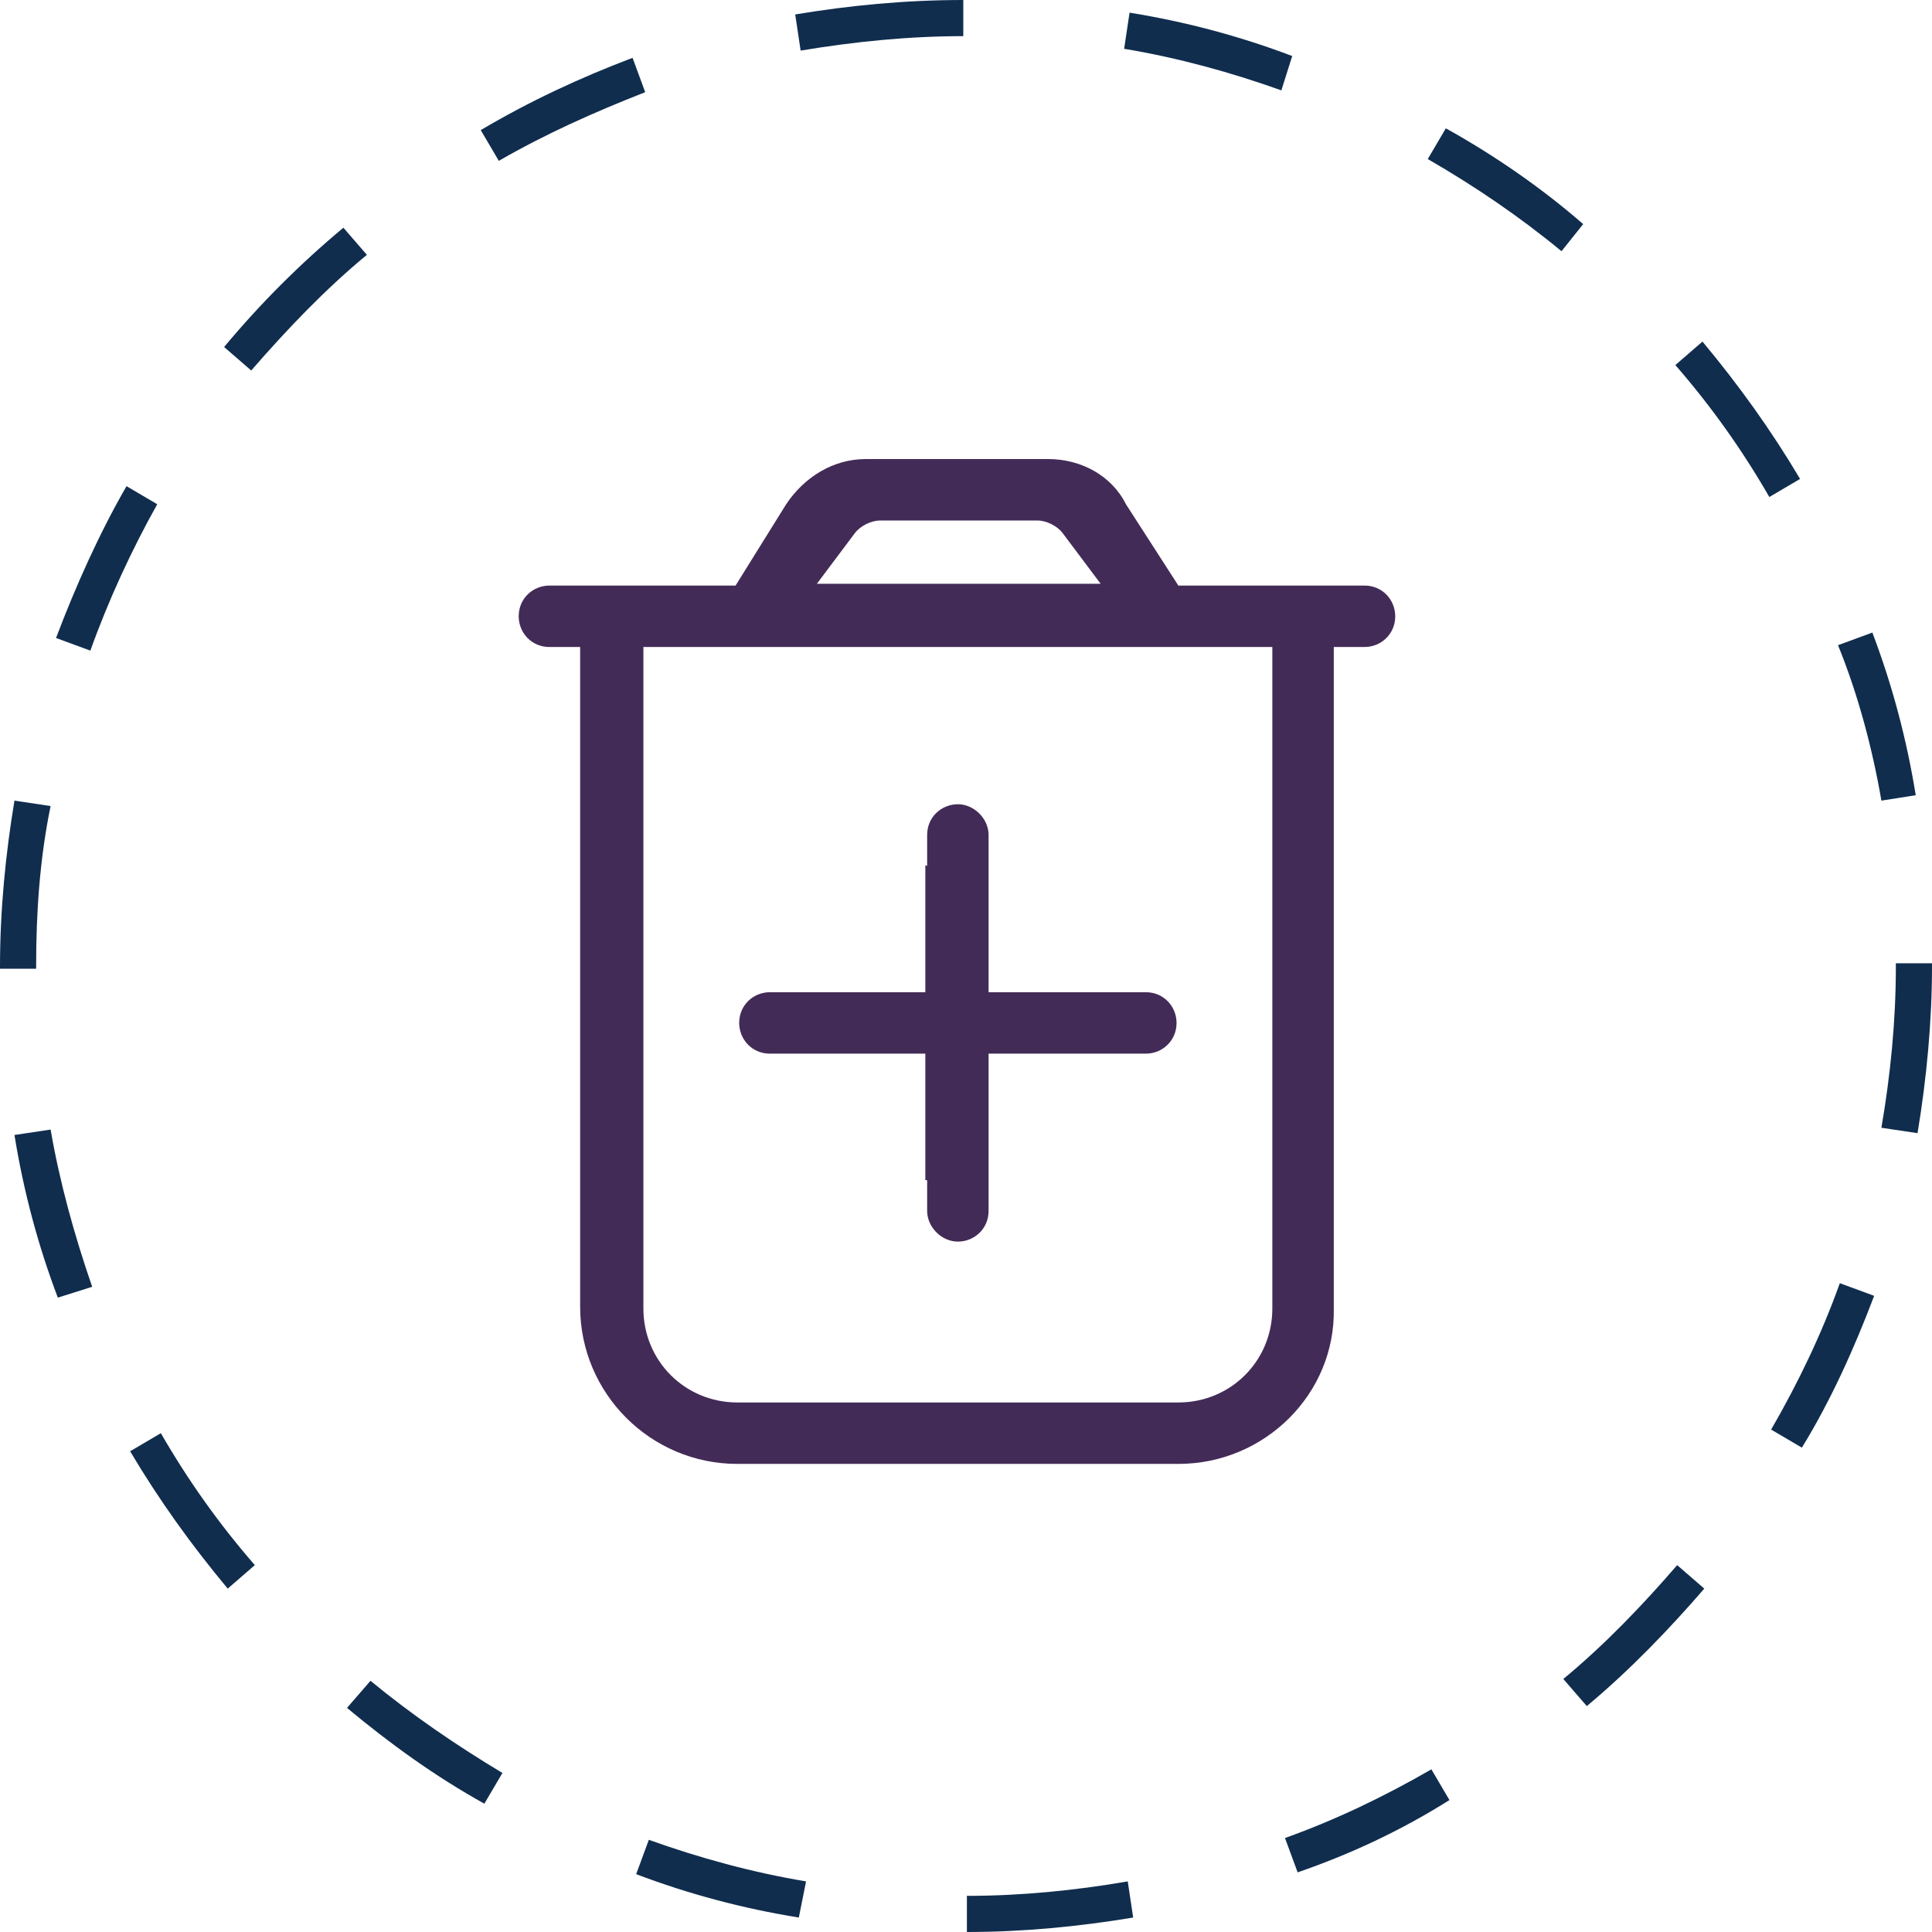 <?xml version="1.0" encoding="utf-8"?>
<!-- Generator: Adobe Illustrator 28.0.0, SVG Export Plug-In . SVG Version: 6.00 Build 0)  -->
<svg version="1.1" id="Layer_1" xmlns="http://www.w3.org/2000/svg" xmlns:xlink="http://www.w3.org/1999/xlink" x="0px" y="0px"
	 viewBox="0 0 106.9 106.9" style="enable-background:new 0 0 106.9 106.9;" xml:space="preserve">
<style type="text/css">
	.st0{fill:#102D4E;}
	.st1{fill:#432B57;}
</style>
<path class="st0" d="M53.5,106.9l0-2c3,0,6-0.3,8.9-0.8l0.3,2C59.7,106.6,56.6,106.9,53.5,106.9z M44.2,106.1
	c-3.1-0.5-6.1-1.3-9-2.4l0.7-1.9c2.8,1,5.7,1.8,8.7,2.3L44.2,106.1z M71.8,103.6l-0.7-1.9c2.8-1,5.5-2.3,8.1-3.8l1,1.7
	C77.5,101.3,74.7,102.6,71.8,103.6z M26.8,99.8c-2.7-1.5-5.2-3.3-7.6-5.3l1.3-1.5c2.3,1.9,4.8,3.6,7.3,5.1L26.8,99.8z M87.8,94.4
	l-1.3-1.5c2.3-1.9,4.4-4.1,6.3-6.3l1.5,1.3C92.4,90.1,90.2,92.4,87.8,94.4z M12.6,87.9c-2-2.4-3.8-4.9-5.4-7.6l1.7-1
	c1.5,2.6,3.2,5,5.2,7.3L12.6,87.9z M99.7,80.1l-1.7-1c1.5-2.6,2.8-5.3,3.8-8.1l1.9,0.7C102.6,74.6,101.3,77.5,99.7,80.1z M3.2,71.8
	c-1.1-2.9-1.9-5.9-2.4-9l2-0.3c0.5,2.9,1.3,5.8,2.3,8.7L3.2,71.8z M106.1,62.7l-2-0.3c0.5-2.9,0.8-5.9,0.8-8.9l0-0.2h2v0.2
	C106.9,56.5,106.6,59.7,106.1,62.7z M2,53.6H0v-0.1c0-3.1,0.3-6.2,0.8-9.2l2,0.3C2.2,47.5,2,50.5,2,53.4V53.6z M104.1,44.3
	c-0.5-2.9-1.3-5.9-2.4-8.6l1.9-0.7c1.1,2.9,1.9,5.9,2.4,9L104.1,44.3z M5,36l-1.9-0.7c1.1-2.9,2.4-5.8,3.9-8.4l1.7,1
	C7.3,30.4,6,33.2,5,36z M97.9,27.5c-1.5-2.6-3.2-5-5.2-7.3l1.5-1.3c2,2.4,3.8,4.9,5.4,7.6L97.9,27.5z M13.9,20.5l-1.5-1.3
	c2-2.4,4.2-4.6,6.6-6.6l1.3,1.5C18,16,15.9,18.2,13.9,20.5z M86.4,13.9c-2.3-1.9-4.8-3.6-7.4-5.1l1-1.7c2.7,1.5,5.3,3.3,7.6,5.3
	L86.4,13.9z M27.6,8.9l-1-1.7c2.7-1.6,5.5-2.9,8.4-4l0.7,1.9C32.9,6.2,30.2,7.4,27.6,8.9z M70.9,5c-2.8-1-5.7-1.8-8.7-2.3l0.3-2
	c3.1,0.5,6.1,1.3,9,2.4L70.9,5z M44.3,2.8l-0.3-2C47,0.3,50.1,0,53.3,0l0,2C50.3,2,47.3,2.3,44.3,2.8z"/>
<g>
	<path class="st1" d="M65.2,81H40.8c-4.8,0-8.7-3.9-8.7-8.7V35.8h-1.7c-1,0-1.7-0.8-1.7-1.7c0-1,0.8-1.7,1.7-1.7h10.3l2.8-4.5
		c1-1.5,2.6-2.5,4.4-2.5h10.1c1.8,0,3.5,0.9,4.3,2.5l2.9,4.5h10.3c1,0,1.7,0.8,1.7,1.7c0,1-0.8,1.7-1.7,1.7h-1.7v36.6
		C73.9,77.1,70,81,65.2,81z M70.4,35.8H35.6v36.6c0,2.9,2.3,5.2,5.2,5.2h24.4c2.9,0,5.2-2.3,5.2-5.2V35.8z M51.3,46.2
		c0-1,0.8-1.7,1.7-1.7s1.7,0.8,1.7,1.7v8.7h8.7c1,0,1.7,0.8,1.7,1.7c0,1-0.8,1.7-1.7,1.7h-8.7v8.7c0,1-0.8,1.7-1.7,1.7
		s-1.7-0.8-1.7-1.7v-1.7c-0.1,0-0.1,0-0.1,0v-7h-8.6c-1,0-1.7-0.8-1.7-1.7c0-1,0.8-1.7,1.7-1.7h8.6v-7.1c0,0.1,0,0.1,0.1,0.1V46.2z
		 M60.9,32.3l-2.1-2.8c-0.3-0.4-0.9-0.7-1.4-0.7h-8.7c-0.5,0-1.1,0.3-1.4,0.7l-2.1,2.8H60.9z"/>
</g>
</svg>
